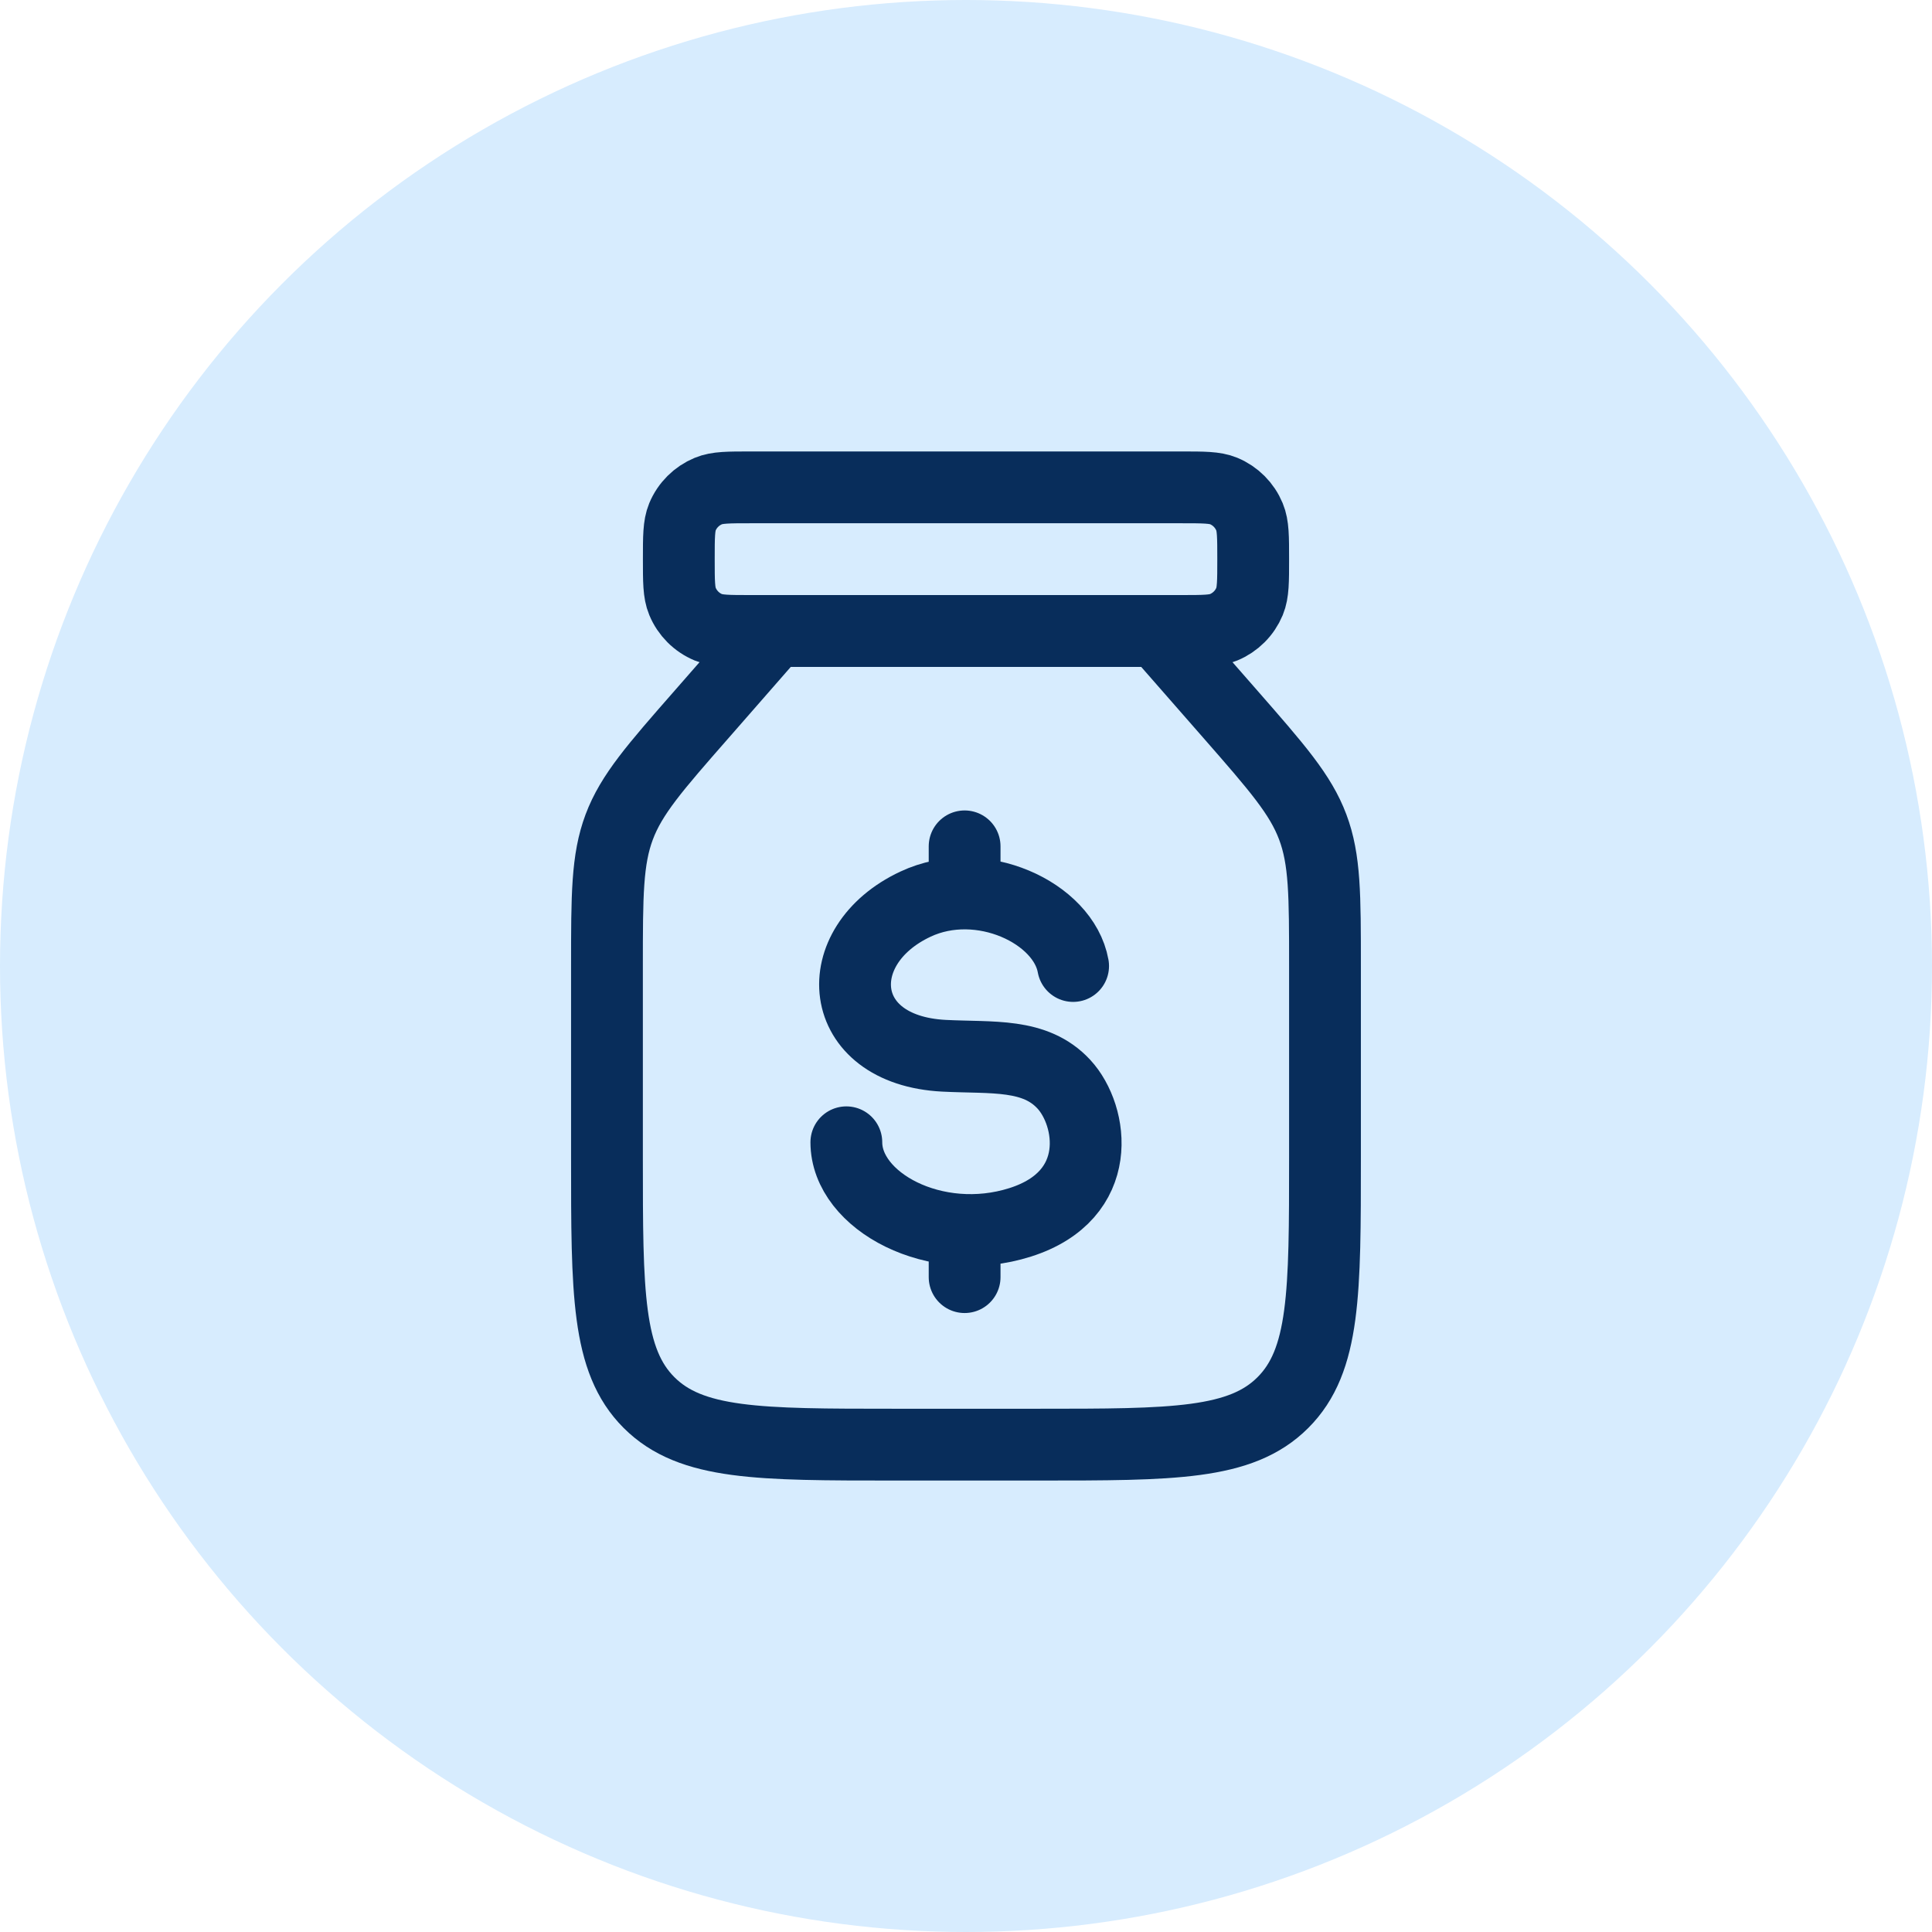 <svg width="74" height="74" viewBox="0 0 74 74" fill="none" xmlns="http://www.w3.org/2000/svg">
<circle cx="37" cy="37" r="37" fill="#D7ECFE"/>
<path d="M50.75 44.333V37.011C50.75 34.287 50.75 32.923 50.281 31.676C49.813 30.429 48.915 29.403 47.122 27.353L44.333 24.167H29.666L26.88 27.353C25.083 29.403 24.185 30.429 23.717 31.676C23.25 32.923 23.248 34.287 23.248 37.011V44.333C23.248 49.518 23.248 52.112 24.86 53.722C26.471 55.331 29.065 55.333 34.25 55.333H39.75C44.934 55.333 47.529 55.333 49.138 53.722C50.75 52.112 50.75 49.518 50.75 44.333Z" stroke="#082D5B" stroke-width="2.75" stroke-linecap="round" stroke-linejoin="round"/>
<path d="M32.417 43.752C32.417 46.007 35.816 47.853 39.077 46.818C42.339 45.782 41.858 42.729 40.751 41.53C39.644 40.331 38.017 40.533 36.157 40.438C31.975 40.225 31.68 36.215 35.066 34.63C37.55 33.465 40.736 34.959 41.103 37M36.947 32.417V34.21M36.947 47.487V48.917M28.75 18.667H45.25C46.104 18.667 46.532 18.667 46.869 18.806C47.317 18.992 47.673 19.349 47.859 19.798C48 20.135 48 20.562 48 21.417C48 22.271 48 22.698 47.861 23.035C47.674 23.484 47.318 23.84 46.869 24.026C46.532 24.167 46.104 24.167 45.25 24.167H28.75C27.896 24.167 27.468 24.167 27.131 24.027C26.683 23.841 26.327 23.484 26.141 23.035C26 22.698 26 22.271 26 21.417C26 20.562 26 20.135 26.139 19.798C26.326 19.349 26.683 18.994 27.131 18.808C27.468 18.667 27.896 18.667 28.75 18.667Z" stroke="#082D5B" stroke-width="2.75" stroke-linecap="round" stroke-linejoin="round"/>
</svg>
